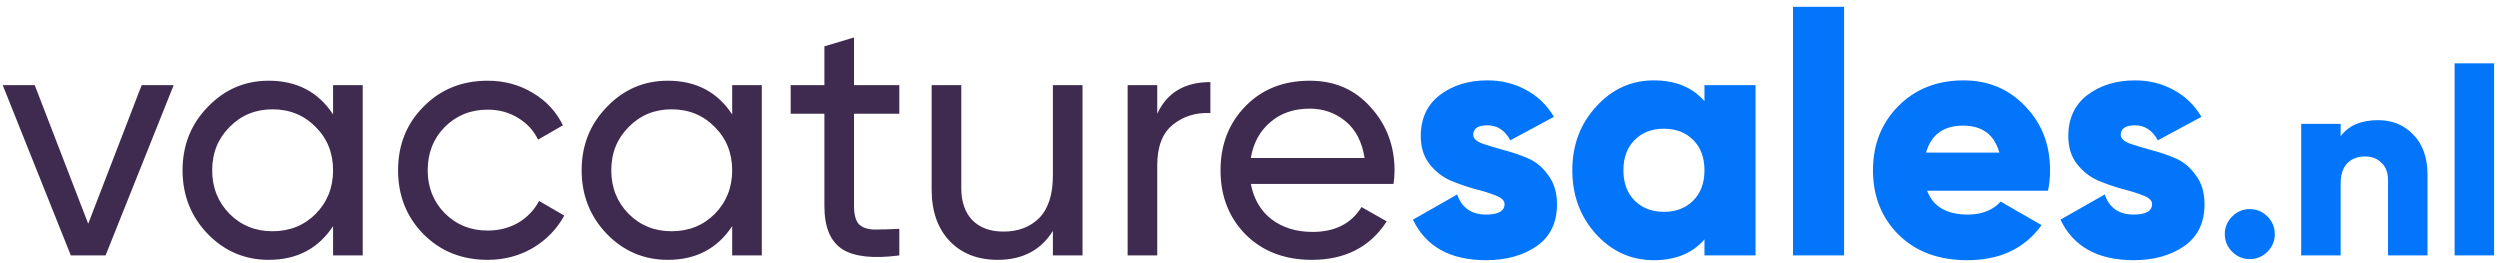 <svg width="323" height="34" viewBox="0 0 323 34" fill="none" xmlns="http://www.w3.org/2000/svg">
<path d="M18.304 11H22.44L13.64 33H9.152L0.352 11H4.488L11.396 28.908L18.304 11ZM43.034 11H46.862V33H43.034V29.216C41.127 32.12 38.355 33.572 34.718 33.572C31.638 33.572 29.013 32.457 26.842 30.228C24.671 27.969 23.586 25.227 23.586 22C23.586 18.773 24.671 16.045 26.842 13.816C29.013 11.557 31.638 10.428 34.718 10.428C38.355 10.428 41.127 11.88 43.034 14.784V11ZM35.202 29.876C37.431 29.876 39.294 29.128 40.79 27.632C42.286 26.107 43.034 24.229 43.034 22C43.034 19.771 42.286 17.908 40.79 16.412C39.294 14.887 37.431 14.124 35.202 14.124C33.002 14.124 31.154 14.887 29.658 16.412C28.162 17.908 27.414 19.771 27.414 22C27.414 24.229 28.162 26.107 29.658 27.632C31.154 29.128 33.002 29.876 35.202 29.876ZM63.002 33.572C59.687 33.572 56.93 32.472 54.73 30.272C52.53 28.043 51.43 25.285 51.43 22C51.43 18.715 52.53 15.972 54.73 13.772C56.93 11.543 59.687 10.428 63.002 10.428C65.172 10.428 67.123 10.956 68.854 12.012C70.585 13.039 71.875 14.432 72.726 16.192L69.514 18.04C68.957 16.867 68.091 15.928 66.918 15.224C65.774 14.52 64.469 14.168 63.002 14.168C60.802 14.168 58.954 14.916 57.458 16.412C55.991 17.908 55.258 19.771 55.258 22C55.258 24.2 55.991 26.048 57.458 27.544C58.954 29.04 60.802 29.788 63.002 29.788C64.469 29.788 65.788 29.451 66.962 28.776C68.135 28.072 69.03 27.133 69.646 25.96L72.902 27.852C71.963 29.583 70.614 30.976 68.854 32.032C67.094 33.059 65.143 33.572 63.002 33.572ZM94.597 11H98.425V33H94.597V29.216C92.69 32.12 89.918 33.572 86.281 33.572C83.201 33.572 80.575 32.457 78.405 30.228C76.234 27.969 75.149 25.227 75.149 22C75.149 18.773 76.234 16.045 78.405 13.816C80.575 11.557 83.201 10.428 86.281 10.428C89.918 10.428 92.69 11.88 94.597 14.784V11ZM86.765 29.876C88.994 29.876 90.857 29.128 92.353 27.632C93.849 26.107 94.597 24.229 94.597 22C94.597 19.771 93.849 17.908 92.353 16.412C90.857 14.887 88.994 14.124 86.765 14.124C84.565 14.124 82.717 14.887 81.221 16.412C79.725 17.908 78.977 19.771 78.977 22C78.977 24.229 79.725 26.107 81.221 27.632C82.717 29.128 84.565 29.876 86.765 29.876ZM116.192 14.696H110.34V26.62C110.34 27.705 110.546 28.483 110.956 28.952C111.396 29.392 112.056 29.627 112.936 29.656C113.816 29.656 114.902 29.627 116.192 29.568V33C112.848 33.44 110.399 33.176 108.844 32.208C107.29 31.211 106.512 29.348 106.512 26.62V14.696H102.156V11H106.512V5.984L110.34 4.84V11H116.192V14.696ZM136.033 11H139.861V33H136.033V29.832C134.479 32.325 132.103 33.572 128.905 33.572C126.324 33.572 124.256 32.765 122.701 31.152C121.147 29.509 120.369 27.295 120.369 24.508V11H124.197V24.288C124.197 26.077 124.681 27.471 125.649 28.468C126.617 29.436 127.952 29.92 129.653 29.92C131.56 29.92 133.1 29.333 134.273 28.16C135.447 26.957 136.033 25.124 136.033 22.66V11ZM149.517 14.696C150.778 11.968 153.066 10.604 156.381 10.604V14.608C154.504 14.52 152.89 15.019 151.541 16.104C150.192 17.189 149.517 18.935 149.517 21.34V33H145.689V11H149.517V14.696ZM161.608 23.76C161.989 25.725 162.884 27.251 164.292 28.336C165.729 29.421 167.489 29.964 169.572 29.964C172.476 29.964 174.588 28.893 175.908 26.752L179.164 28.6C177.022 31.915 173.796 33.572 169.484 33.572C165.993 33.572 163.148 32.487 160.948 30.316C158.777 28.116 157.692 25.344 157.692 22C157.692 18.685 158.762 15.928 160.904 13.728C163.045 11.528 165.817 10.428 169.22 10.428C172.446 10.428 175.072 11.572 177.096 13.86C179.149 16.119 180.176 18.847 180.176 22.044C180.176 22.601 180.132 23.173 180.044 23.76H161.608ZM169.22 14.036C167.166 14.036 165.465 14.623 164.116 15.796C162.766 16.94 161.93 18.48 161.608 20.416H176.304C175.981 18.333 175.16 16.749 173.84 15.664C172.52 14.579 170.98 14.036 169.22 14.036Z" fill="#3F2B4F"/>
<path d="M190.34 17.424C190.34 17.864 190.707 18.231 191.44 18.524C192.203 18.788 193.112 19.067 194.168 19.36C195.224 19.624 196.28 19.976 197.336 20.416C198.392 20.856 199.287 21.589 200.02 22.616C200.783 23.613 201.164 24.875 201.164 26.4C201.164 28.776 200.284 30.58 198.524 31.812C196.764 33.015 194.593 33.616 192.012 33.616C187.377 33.616 184.224 31.871 182.552 28.38L188.272 25.124C188.859 26.855 190.105 27.72 192.012 27.72C193.596 27.72 194.388 27.265 194.388 26.356C194.388 25.916 194.007 25.549 193.244 25.256C192.511 24.963 191.616 24.684 190.56 24.42C189.504 24.127 188.448 23.76 187.392 23.32C186.336 22.851 185.427 22.132 184.664 21.164C183.931 20.196 183.564 19.008 183.564 17.6C183.564 15.312 184.385 13.537 186.028 12.276C187.7 11.015 189.753 10.384 192.188 10.384C194.007 10.384 195.664 10.795 197.16 11.616C198.656 12.408 199.859 13.567 200.768 15.092L195.136 18.128C194.432 16.837 193.449 16.192 192.188 16.192C190.956 16.192 190.34 16.603 190.34 17.424ZM220.216 11H226.816V33H220.216V30.932C218.662 32.721 216.476 33.616 213.66 33.616C210.756 33.616 208.278 32.501 206.224 30.272C204.171 28.013 203.144 25.256 203.144 22C203.144 18.744 204.171 16.001 206.224 13.772C208.278 11.513 210.756 10.384 213.66 10.384C216.476 10.384 218.662 11.279 220.216 13.068V11ZM211.196 25.916C212.164 26.884 213.426 27.368 214.98 27.368C216.535 27.368 217.796 26.884 218.764 25.916C219.732 24.948 220.216 23.643 220.216 22C220.216 20.357 219.732 19.052 218.764 18.084C217.796 17.116 216.535 16.632 214.98 16.632C213.426 16.632 212.164 17.116 211.196 18.084C210.228 19.052 209.744 20.357 209.744 22C209.744 23.643 210.228 24.948 211.196 25.916ZM231.658 33V0.88H238.258V33H231.658ZM248.984 24.64C249.747 26.693 251.507 27.72 254.264 27.72C256.053 27.72 257.461 27.163 258.488 26.048L263.768 29.084C261.597 32.105 258.4 33.616 254.176 33.616C250.48 33.616 247.517 32.516 245.288 30.316C243.088 28.116 241.988 25.344 241.988 22C241.988 18.685 243.073 15.928 245.244 13.728C247.444 11.499 250.26 10.384 253.692 10.384C256.889 10.384 259.544 11.499 261.656 13.728C263.797 15.928 264.868 18.685 264.868 22C264.868 22.939 264.78 23.819 264.604 24.64H248.984ZM248.852 19.712H258.312C257.667 17.395 256.112 16.236 253.648 16.236C251.096 16.236 249.497 17.395 248.852 19.712ZM274 17.424C274 17.864 274.367 18.231 275.1 18.524C275.863 18.788 276.772 19.067 277.828 19.36C278.884 19.624 279.94 19.976 280.996 20.416C282.052 20.856 282.947 21.589 283.68 22.616C284.443 23.613 284.824 24.875 284.824 26.4C284.824 28.776 283.944 30.58 282.184 31.812C280.424 33.015 278.253 33.616 275.672 33.616C271.037 33.616 267.884 31.871 266.212 28.38L271.932 25.124C272.519 26.855 273.765 27.72 275.672 27.72C277.256 27.72 278.048 27.265 278.048 26.356C278.048 25.916 277.667 25.549 276.904 25.256C276.171 24.963 275.276 24.684 274.22 24.42C273.164 24.127 272.108 23.76 271.052 23.32C269.996 22.851 269.087 22.132 268.324 21.164C267.591 20.196 267.224 19.008 267.224 17.6C267.224 15.312 268.045 13.537 269.688 12.276C271.36 11.015 273.413 10.384 275.848 10.384C277.667 10.384 279.324 10.795 280.82 11.616C282.316 12.408 283.519 13.567 284.428 15.092L278.796 18.128C278.092 16.837 277.109 16.192 275.848 16.192C274.616 16.192 274 16.603 274 17.424ZM292.952 32.524C292.317 33.159 291.558 33.476 290.674 33.476C289.79 33.476 289.031 33.159 288.396 32.524C287.761 31.889 287.444 31.13 287.444 30.246C287.444 29.362 287.761 28.603 288.396 27.968C289.031 27.333 289.79 27.016 290.674 27.016C291.558 27.016 292.317 27.333 292.952 27.968C293.587 28.603 293.904 29.362 293.904 30.246C293.904 31.13 293.587 31.889 292.952 32.524ZM307.275 15.524C309.089 15.524 310.596 16.147 311.797 17.394C313.021 18.641 313.633 20.363 313.633 22.562V33H308.533V23.31C308.533 22.313 308.25 21.553 307.683 21.032C307.139 20.488 306.437 20.216 305.575 20.216C304.601 20.216 303.83 20.511 303.263 21.1C302.697 21.689 302.413 22.562 302.413 23.718V33H297.313V16H302.413V17.598C303.433 16.215 305.054 15.524 307.275 15.524ZM317.136 33V8.18H322.236V33H317.136Z" fill="#0375FA"/>
</svg>
